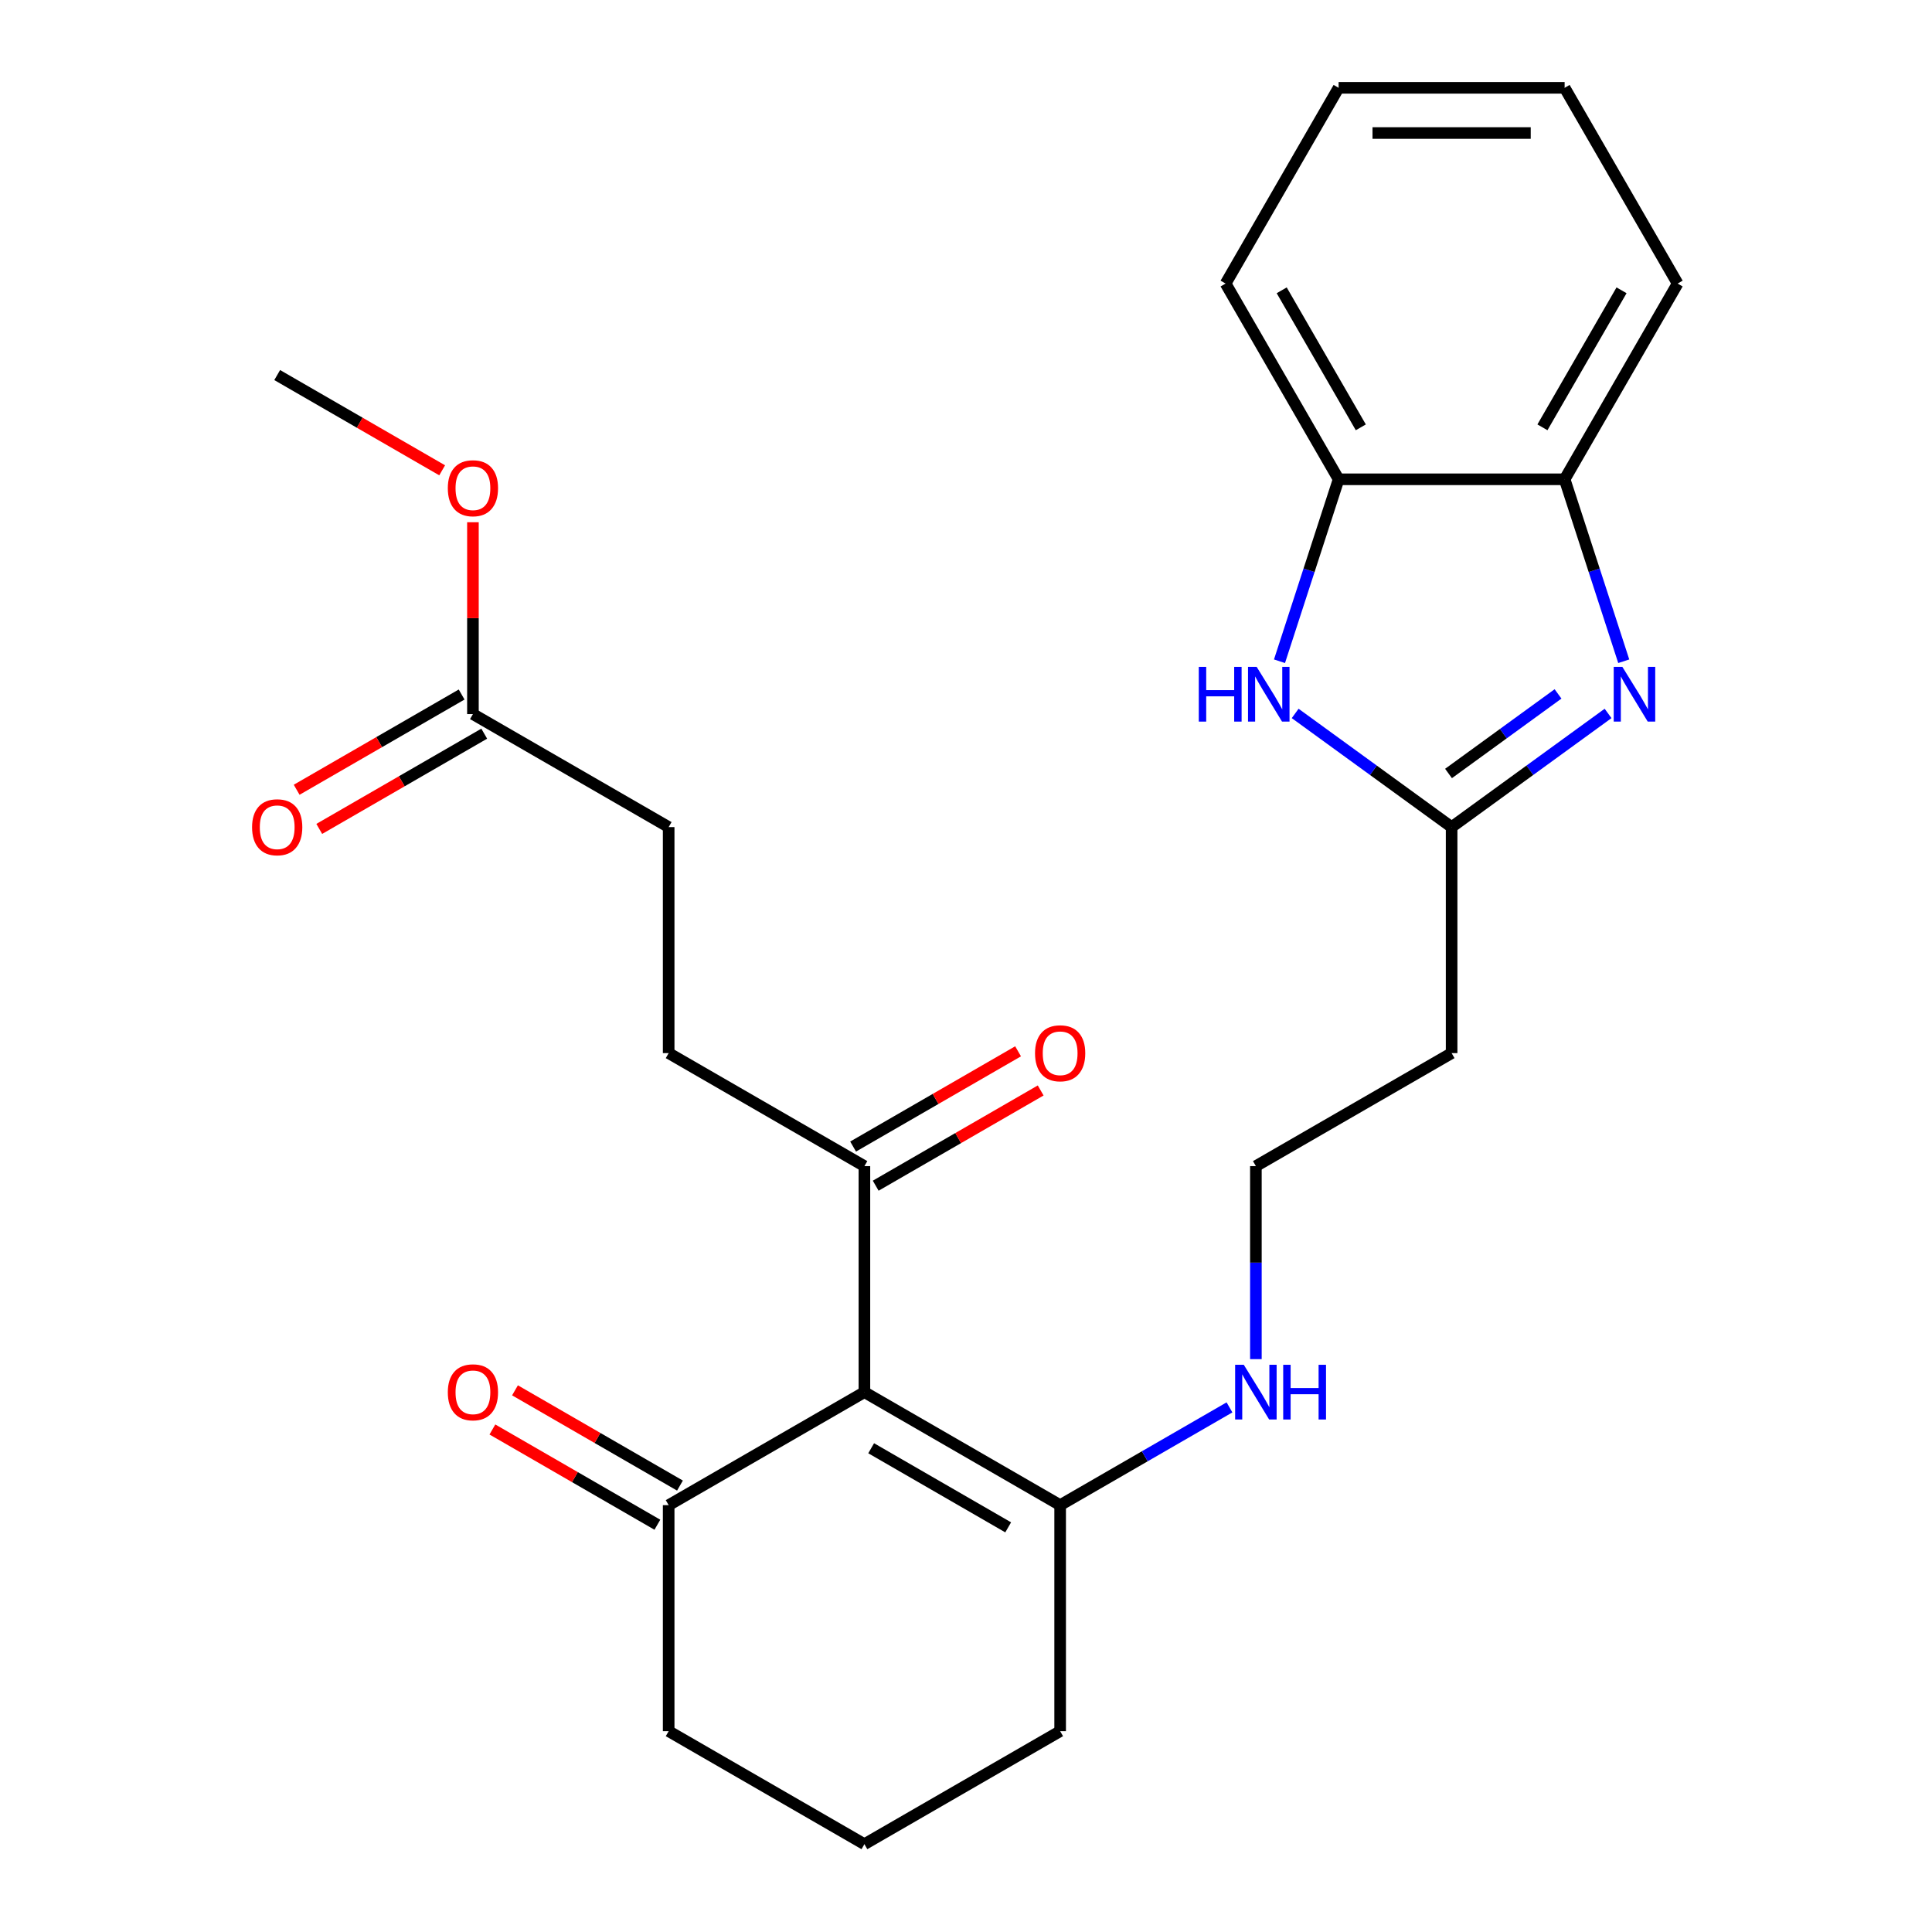 <?xml version='1.0' encoding='iso-8859-1'?>
<svg version='1.1' baseProfile='full'
              xmlns='http://www.w3.org/2000/svg'
                      xmlns:rdkit='http://www.rdkit.org/xml'
                      xmlns:xlink='http://www.w3.org/1999/xlink'
                  xml:space='preserve'
width='1000px' height='1000px' viewBox='0 0 1000 1000'>
<!-- END OF HEADER -->
<rect style='opacity:1.0;fill:#FFFFFF;stroke:none' width='1000' height='1000' x='0' y='0'> </rect>
<path class='bond-3' d='M 447.416,720.572 L 548.729,779.065' style='fill:none;fill-rule:evenodd;stroke:#000000;stroke-width:6px;stroke-linecap:butt;stroke-linejoin:miter;stroke-opacity:1' />
<path class='bond-3' d='M 450.914,749.609 L 521.834,790.554' style='fill:none;fill-rule:evenodd;stroke:#000000;stroke-width:6px;stroke-linecap:butt;stroke-linejoin:miter;stroke-opacity:1' />
<path class='bond-5' d='M 447.416,720.572 L 346.102,779.065' style='fill:none;fill-rule:evenodd;stroke:#000000;stroke-width:6px;stroke-linecap:butt;stroke-linejoin:miter;stroke-opacity:1' />
<path class='bond-6' d='M 447.416,720.572 L 447.416,603.585' style='fill:none;fill-rule:evenodd;stroke:#000000;stroke-width:6px;stroke-linecap:butt;stroke-linejoin:miter;stroke-opacity:1' />
<path class='bond-0' d='M 832.336,369.27 L 791.846,398.688' style='fill:none;fill-rule:evenodd;stroke:#0000FF;stroke-width:6px;stroke-linecap:butt;stroke-linejoin:miter;stroke-opacity:1' />
<path class='bond-0' d='M 791.846,398.688 L 751.356,428.105' style='fill:none;fill-rule:evenodd;stroke:#000000;stroke-width:6px;stroke-linecap:butt;stroke-linejoin:miter;stroke-opacity:1' />
<path class='bond-0' d='M 806.436,359.167 L 778.093,379.759' style='fill:none;fill-rule:evenodd;stroke:#0000FF;stroke-width:6px;stroke-linecap:butt;stroke-linejoin:miter;stroke-opacity:1' />
<path class='bond-0' d='M 778.093,379.759 L 749.75,400.351' style='fill:none;fill-rule:evenodd;stroke:#000000;stroke-width:6px;stroke-linecap:butt;stroke-linejoin:miter;stroke-opacity:1' />
<path class='bond-4' d='M 840.449,342.258 L 825.149,295.17' style='fill:none;fill-rule:evenodd;stroke:#0000FF;stroke-width:6px;stroke-linecap:butt;stroke-linejoin:miter;stroke-opacity:1' />
<path class='bond-4' d='M 825.149,295.17 L 809.849,248.081' style='fill:none;fill-rule:evenodd;stroke:#000000;stroke-width:6px;stroke-linecap:butt;stroke-linejoin:miter;stroke-opacity:1' />
<path class='bond-1' d='M 751.356,428.105 L 751.356,545.092' style='fill:none;fill-rule:evenodd;stroke:#000000;stroke-width:6px;stroke-linecap:butt;stroke-linejoin:miter;stroke-opacity:1' />
<path class='bond-2' d='M 751.356,428.105 L 710.866,398.688' style='fill:none;fill-rule:evenodd;stroke:#000000;stroke-width:6px;stroke-linecap:butt;stroke-linejoin:miter;stroke-opacity:1' />
<path class='bond-2' d='M 710.866,398.688 L 670.377,369.27' style='fill:none;fill-rule:evenodd;stroke:#0000FF;stroke-width:6px;stroke-linecap:butt;stroke-linejoin:miter;stroke-opacity:1' />
<path class='bond-7' d='M 662.263,342.258 L 677.563,295.17' style='fill:none;fill-rule:evenodd;stroke:#0000FF;stroke-width:6px;stroke-linecap:butt;stroke-linejoin:miter;stroke-opacity:1' />
<path class='bond-7' d='M 677.563,295.17 L 692.863,248.081' style='fill:none;fill-rule:evenodd;stroke:#000000;stroke-width:6px;stroke-linecap:butt;stroke-linejoin:miter;stroke-opacity:1' />
<path class='bond-13' d='M 548.729,779.065 L 592.554,753.763' style='fill:none;fill-rule:evenodd;stroke:#000000;stroke-width:6px;stroke-linecap:butt;stroke-linejoin:miter;stroke-opacity:1' />
<path class='bond-13' d='M 592.554,753.763 L 636.378,728.461' style='fill:none;fill-rule:evenodd;stroke:#0000FF;stroke-width:6px;stroke-linecap:butt;stroke-linejoin:miter;stroke-opacity:1' />
<path class='bond-18' d='M 548.729,779.065 L 548.729,896.052' style='fill:none;fill-rule:evenodd;stroke:#000000;stroke-width:6px;stroke-linecap:butt;stroke-linejoin:miter;stroke-opacity:1' />
<path class='bond-21' d='M 809.849,248.081 L 868.343,146.768' style='fill:none;fill-rule:evenodd;stroke:#000000;stroke-width:6px;stroke-linecap:butt;stroke-linejoin:miter;stroke-opacity:1' />
<path class='bond-21' d='M 798.361,221.186 L 839.306,150.266' style='fill:none;fill-rule:evenodd;stroke:#000000;stroke-width:6px;stroke-linecap:butt;stroke-linejoin:miter;stroke-opacity:1' />
<path class='bond-27' d='M 809.849,248.081 L 692.863,248.081' style='fill:none;fill-rule:evenodd;stroke:#000000;stroke-width:6px;stroke-linecap:butt;stroke-linejoin:miter;stroke-opacity:1' />
<path class='bond-10' d='M 351.952,768.934 L 309.257,744.284' style='fill:none;fill-rule:evenodd;stroke:#000000;stroke-width:6px;stroke-linecap:butt;stroke-linejoin:miter;stroke-opacity:1' />
<path class='bond-10' d='M 309.257,744.284 L 266.563,719.635' style='fill:none;fill-rule:evenodd;stroke:#FF0000;stroke-width:6px;stroke-linecap:butt;stroke-linejoin:miter;stroke-opacity:1' />
<path class='bond-10' d='M 340.253,789.197 L 297.559,764.547' style='fill:none;fill-rule:evenodd;stroke:#000000;stroke-width:6px;stroke-linecap:butt;stroke-linejoin:miter;stroke-opacity:1' />
<path class='bond-10' d='M 297.559,764.547 L 254.864,739.898' style='fill:none;fill-rule:evenodd;stroke:#FF0000;stroke-width:6px;stroke-linecap:butt;stroke-linejoin:miter;stroke-opacity:1' />
<path class='bond-19' d='M 346.102,779.065 L 346.102,896.052' style='fill:none;fill-rule:evenodd;stroke:#000000;stroke-width:6px;stroke-linecap:butt;stroke-linejoin:miter;stroke-opacity:1' />
<path class='bond-11' d='M 453.265,613.717 L 495.959,589.067' style='fill:none;fill-rule:evenodd;stroke:#000000;stroke-width:6px;stroke-linecap:butt;stroke-linejoin:miter;stroke-opacity:1' />
<path class='bond-11' d='M 495.959,589.067 L 538.654,564.418' style='fill:none;fill-rule:evenodd;stroke:#FF0000;stroke-width:6px;stroke-linecap:butt;stroke-linejoin:miter;stroke-opacity:1' />
<path class='bond-11' d='M 441.566,593.454 L 484.261,568.804' style='fill:none;fill-rule:evenodd;stroke:#000000;stroke-width:6px;stroke-linecap:butt;stroke-linejoin:miter;stroke-opacity:1' />
<path class='bond-11' d='M 484.261,568.804 L 526.955,544.155' style='fill:none;fill-rule:evenodd;stroke:#FF0000;stroke-width:6px;stroke-linecap:butt;stroke-linejoin:miter;stroke-opacity:1' />
<path class='bond-14' d='M 447.416,603.585 L 346.102,545.092' style='fill:none;fill-rule:evenodd;stroke:#000000;stroke-width:6px;stroke-linecap:butt;stroke-linejoin:miter;stroke-opacity:1' />
<path class='bond-22' d='M 692.863,248.081 L 634.369,146.768' style='fill:none;fill-rule:evenodd;stroke:#000000;stroke-width:6px;stroke-linecap:butt;stroke-linejoin:miter;stroke-opacity:1' />
<path class='bond-22' d='M 704.351,221.186 L 663.406,150.266' style='fill:none;fill-rule:evenodd;stroke:#000000;stroke-width:6px;stroke-linecap:butt;stroke-linejoin:miter;stroke-opacity:1' />
<path class='bond-8' d='M 244.789,369.612 L 346.102,428.105' style='fill:none;fill-rule:evenodd;stroke:#000000;stroke-width:6px;stroke-linecap:butt;stroke-linejoin:miter;stroke-opacity:1' />
<path class='bond-12' d='M 238.94,359.481 L 196.245,384.13' style='fill:none;fill-rule:evenodd;stroke:#000000;stroke-width:6px;stroke-linecap:butt;stroke-linejoin:miter;stroke-opacity:1' />
<path class='bond-12' d='M 196.245,384.13 L 153.551,408.78' style='fill:none;fill-rule:evenodd;stroke:#FF0000;stroke-width:6px;stroke-linecap:butt;stroke-linejoin:miter;stroke-opacity:1' />
<path class='bond-12' d='M 250.638,379.743 L 207.944,404.393' style='fill:none;fill-rule:evenodd;stroke:#000000;stroke-width:6px;stroke-linecap:butt;stroke-linejoin:miter;stroke-opacity:1' />
<path class='bond-12' d='M 207.944,404.393 L 165.249,429.043' style='fill:none;fill-rule:evenodd;stroke:#FF0000;stroke-width:6px;stroke-linecap:butt;stroke-linejoin:miter;stroke-opacity:1' />
<path class='bond-17' d='M 244.789,369.612 L 244.789,319.961' style='fill:none;fill-rule:evenodd;stroke:#000000;stroke-width:6px;stroke-linecap:butt;stroke-linejoin:miter;stroke-opacity:1' />
<path class='bond-17' d='M 244.789,319.961 L 244.789,270.31' style='fill:none;fill-rule:evenodd;stroke:#FF0000;stroke-width:6px;stroke-linecap:butt;stroke-linejoin:miter;stroke-opacity:1' />
<path class='bond-9' d='M 751.356,545.092 L 650.043,603.585' style='fill:none;fill-rule:evenodd;stroke:#000000;stroke-width:6px;stroke-linecap:butt;stroke-linejoin:miter;stroke-opacity:1' />
<path class='bond-16' d='M 650.043,703.487 L 650.043,653.536' style='fill:none;fill-rule:evenodd;stroke:#0000FF;stroke-width:6px;stroke-linecap:butt;stroke-linejoin:miter;stroke-opacity:1' />
<path class='bond-16' d='M 650.043,653.536 L 650.043,603.585' style='fill:none;fill-rule:evenodd;stroke:#000000;stroke-width:6px;stroke-linecap:butt;stroke-linejoin:miter;stroke-opacity:1' />
<path class='bond-15' d='M 346.102,545.092 L 346.102,428.105' style='fill:none;fill-rule:evenodd;stroke:#000000;stroke-width:6px;stroke-linecap:butt;stroke-linejoin:miter;stroke-opacity:1' />
<path class='bond-23' d='M 228.864,243.431 L 186.17,218.782' style='fill:none;fill-rule:evenodd;stroke:#FF0000;stroke-width:6px;stroke-linecap:butt;stroke-linejoin:miter;stroke-opacity:1' />
<path class='bond-23' d='M 186.17,218.782 L 143.475,194.132' style='fill:none;fill-rule:evenodd;stroke:#000000;stroke-width:6px;stroke-linecap:butt;stroke-linejoin:miter;stroke-opacity:1' />
<path class='bond-26' d='M 548.729,896.052 L 447.416,954.545' style='fill:none;fill-rule:evenodd;stroke:#000000;stroke-width:6px;stroke-linecap:butt;stroke-linejoin:miter;stroke-opacity:1' />
<path class='bond-20' d='M 346.102,896.052 L 447.416,954.545' style='fill:none;fill-rule:evenodd;stroke:#000000;stroke-width:6px;stroke-linecap:butt;stroke-linejoin:miter;stroke-opacity:1' />
<path class='bond-25' d='M 868.343,146.768 L 809.849,45.455' style='fill:none;fill-rule:evenodd;stroke:#000000;stroke-width:6px;stroke-linecap:butt;stroke-linejoin:miter;stroke-opacity:1' />
<path class='bond-24' d='M 634.369,146.768 L 692.863,45.455' style='fill:none;fill-rule:evenodd;stroke:#000000;stroke-width:6px;stroke-linecap:butt;stroke-linejoin:miter;stroke-opacity:1' />
<path class='bond-28' d='M 692.863,45.455 L 809.849,45.455' style='fill:none;fill-rule:evenodd;stroke:#000000;stroke-width:6px;stroke-linecap:butt;stroke-linejoin:miter;stroke-opacity:1' />
<path class='bond-28' d='M 710.411,68.852 L 792.301,68.852' style='fill:none;fill-rule:evenodd;stroke:#000000;stroke-width:6px;stroke-linecap:butt;stroke-linejoin:miter;stroke-opacity:1' />
<path  class='atom-1' d='M 839.74 345.182
L 849.02 360.182
Q 849.94 361.662, 851.42 364.342
Q 852.9 367.022, 852.98 367.182
L 852.98 345.182
L 856.74 345.182
L 856.74 373.502
L 852.86 373.502
L 842.9 357.102
Q 841.74 355.182, 840.5 352.982
Q 839.3 350.782, 838.94 350.102
L 838.94 373.502
L 835.26 373.502
L 835.26 345.182
L 839.74 345.182
' fill='#0000FF'/>
<path  class='atom-3' d='M 620.492 345.182
L 624.332 345.182
L 624.332 357.222
L 638.812 357.222
L 638.812 345.182
L 642.652 345.182
L 642.652 373.502
L 638.812 373.502
L 638.812 360.422
L 624.332 360.422
L 624.332 373.502
L 620.492 373.502
L 620.492 345.182
' fill='#0000FF'/>
<path  class='atom-3' d='M 650.452 345.182
L 659.732 360.182
Q 660.652 361.662, 662.132 364.342
Q 663.612 367.022, 663.692 367.182
L 663.692 345.182
L 667.452 345.182
L 667.452 373.502
L 663.572 373.502
L 653.612 357.102
Q 652.452 355.182, 651.212 352.982
Q 650.012 350.782, 649.652 350.102
L 649.652 373.502
L 645.972 373.502
L 645.972 345.182
L 650.452 345.182
' fill='#0000FF'/>
<path  class='atom-11' d='M 231.789 720.652
Q 231.789 713.852, 235.149 710.052
Q 238.509 706.252, 244.789 706.252
Q 251.069 706.252, 254.429 710.052
Q 257.789 713.852, 257.789 720.652
Q 257.789 727.532, 254.389 731.452
Q 250.989 735.332, 244.789 735.332
Q 238.549 735.332, 235.149 731.452
Q 231.789 727.572, 231.789 720.652
M 244.789 732.132
Q 249.109 732.132, 251.429 729.252
Q 253.789 726.332, 253.789 720.652
Q 253.789 715.092, 251.429 712.292
Q 249.109 709.452, 244.789 709.452
Q 240.469 709.452, 238.109 712.252
Q 235.789 715.052, 235.789 720.652
Q 235.789 726.372, 238.109 729.252
Q 240.469 732.132, 244.789 732.132
' fill='#FF0000'/>
<path  class='atom-12' d='M 535.729 545.172
Q 535.729 538.372, 539.089 534.572
Q 542.449 530.772, 548.729 530.772
Q 555.009 530.772, 558.369 534.572
Q 561.729 538.372, 561.729 545.172
Q 561.729 552.052, 558.329 555.972
Q 554.929 559.852, 548.729 559.852
Q 542.489 559.852, 539.089 555.972
Q 535.729 552.092, 535.729 545.172
M 548.729 556.652
Q 553.049 556.652, 555.369 553.772
Q 557.729 550.852, 557.729 545.172
Q 557.729 539.612, 555.369 536.812
Q 553.049 533.972, 548.729 533.972
Q 544.409 533.972, 542.049 536.772
Q 539.729 539.572, 539.729 545.172
Q 539.729 550.892, 542.049 553.772
Q 544.409 556.652, 548.729 556.652
' fill='#FF0000'/>
<path  class='atom-13' d='M 130.475 428.185
Q 130.475 421.385, 133.835 417.585
Q 137.195 413.785, 143.475 413.785
Q 149.755 413.785, 153.115 417.585
Q 156.475 421.385, 156.475 428.185
Q 156.475 435.065, 153.075 438.985
Q 149.675 442.865, 143.475 442.865
Q 137.235 442.865, 133.835 438.985
Q 130.475 435.105, 130.475 428.185
M 143.475 439.665
Q 147.795 439.665, 150.115 436.785
Q 152.475 433.865, 152.475 428.185
Q 152.475 422.625, 150.115 419.825
Q 147.795 416.985, 143.475 416.985
Q 139.155 416.985, 136.795 419.785
Q 134.475 422.585, 134.475 428.185
Q 134.475 433.905, 136.795 436.785
Q 139.155 439.665, 143.475 439.665
' fill='#FF0000'/>
<path  class='atom-14' d='M 643.783 706.412
L 653.063 721.412
Q 653.983 722.892, 655.463 725.572
Q 656.943 728.252, 657.023 728.412
L 657.023 706.412
L 660.783 706.412
L 660.783 734.732
L 656.903 734.732
L 646.943 718.332
Q 645.783 716.412, 644.543 714.212
Q 643.343 712.012, 642.983 711.332
L 642.983 734.732
L 639.303 734.732
L 639.303 706.412
L 643.783 706.412
' fill='#0000FF'/>
<path  class='atom-14' d='M 664.183 706.412
L 668.023 706.412
L 668.023 718.452
L 682.503 718.452
L 682.503 706.412
L 686.343 706.412
L 686.343 734.732
L 682.503 734.732
L 682.503 721.652
L 668.023 721.652
L 668.023 734.732
L 664.183 734.732
L 664.183 706.412
' fill='#0000FF'/>
<path  class='atom-18' d='M 231.789 252.705
Q 231.789 245.905, 235.149 242.105
Q 238.509 238.305, 244.789 238.305
Q 251.069 238.305, 254.429 242.105
Q 257.789 245.905, 257.789 252.705
Q 257.789 259.585, 254.389 263.505
Q 250.989 267.385, 244.789 267.385
Q 238.549 267.385, 235.149 263.505
Q 231.789 259.625, 231.789 252.705
M 244.789 264.185
Q 249.109 264.185, 251.429 261.305
Q 253.789 258.385, 253.789 252.705
Q 253.789 247.145, 251.429 244.345
Q 249.109 241.505, 244.789 241.505
Q 240.469 241.505, 238.109 244.305
Q 235.789 247.105, 235.789 252.705
Q 235.789 258.425, 238.109 261.305
Q 240.469 264.185, 244.789 264.185
' fill='#FF0000'/>
</svg>
